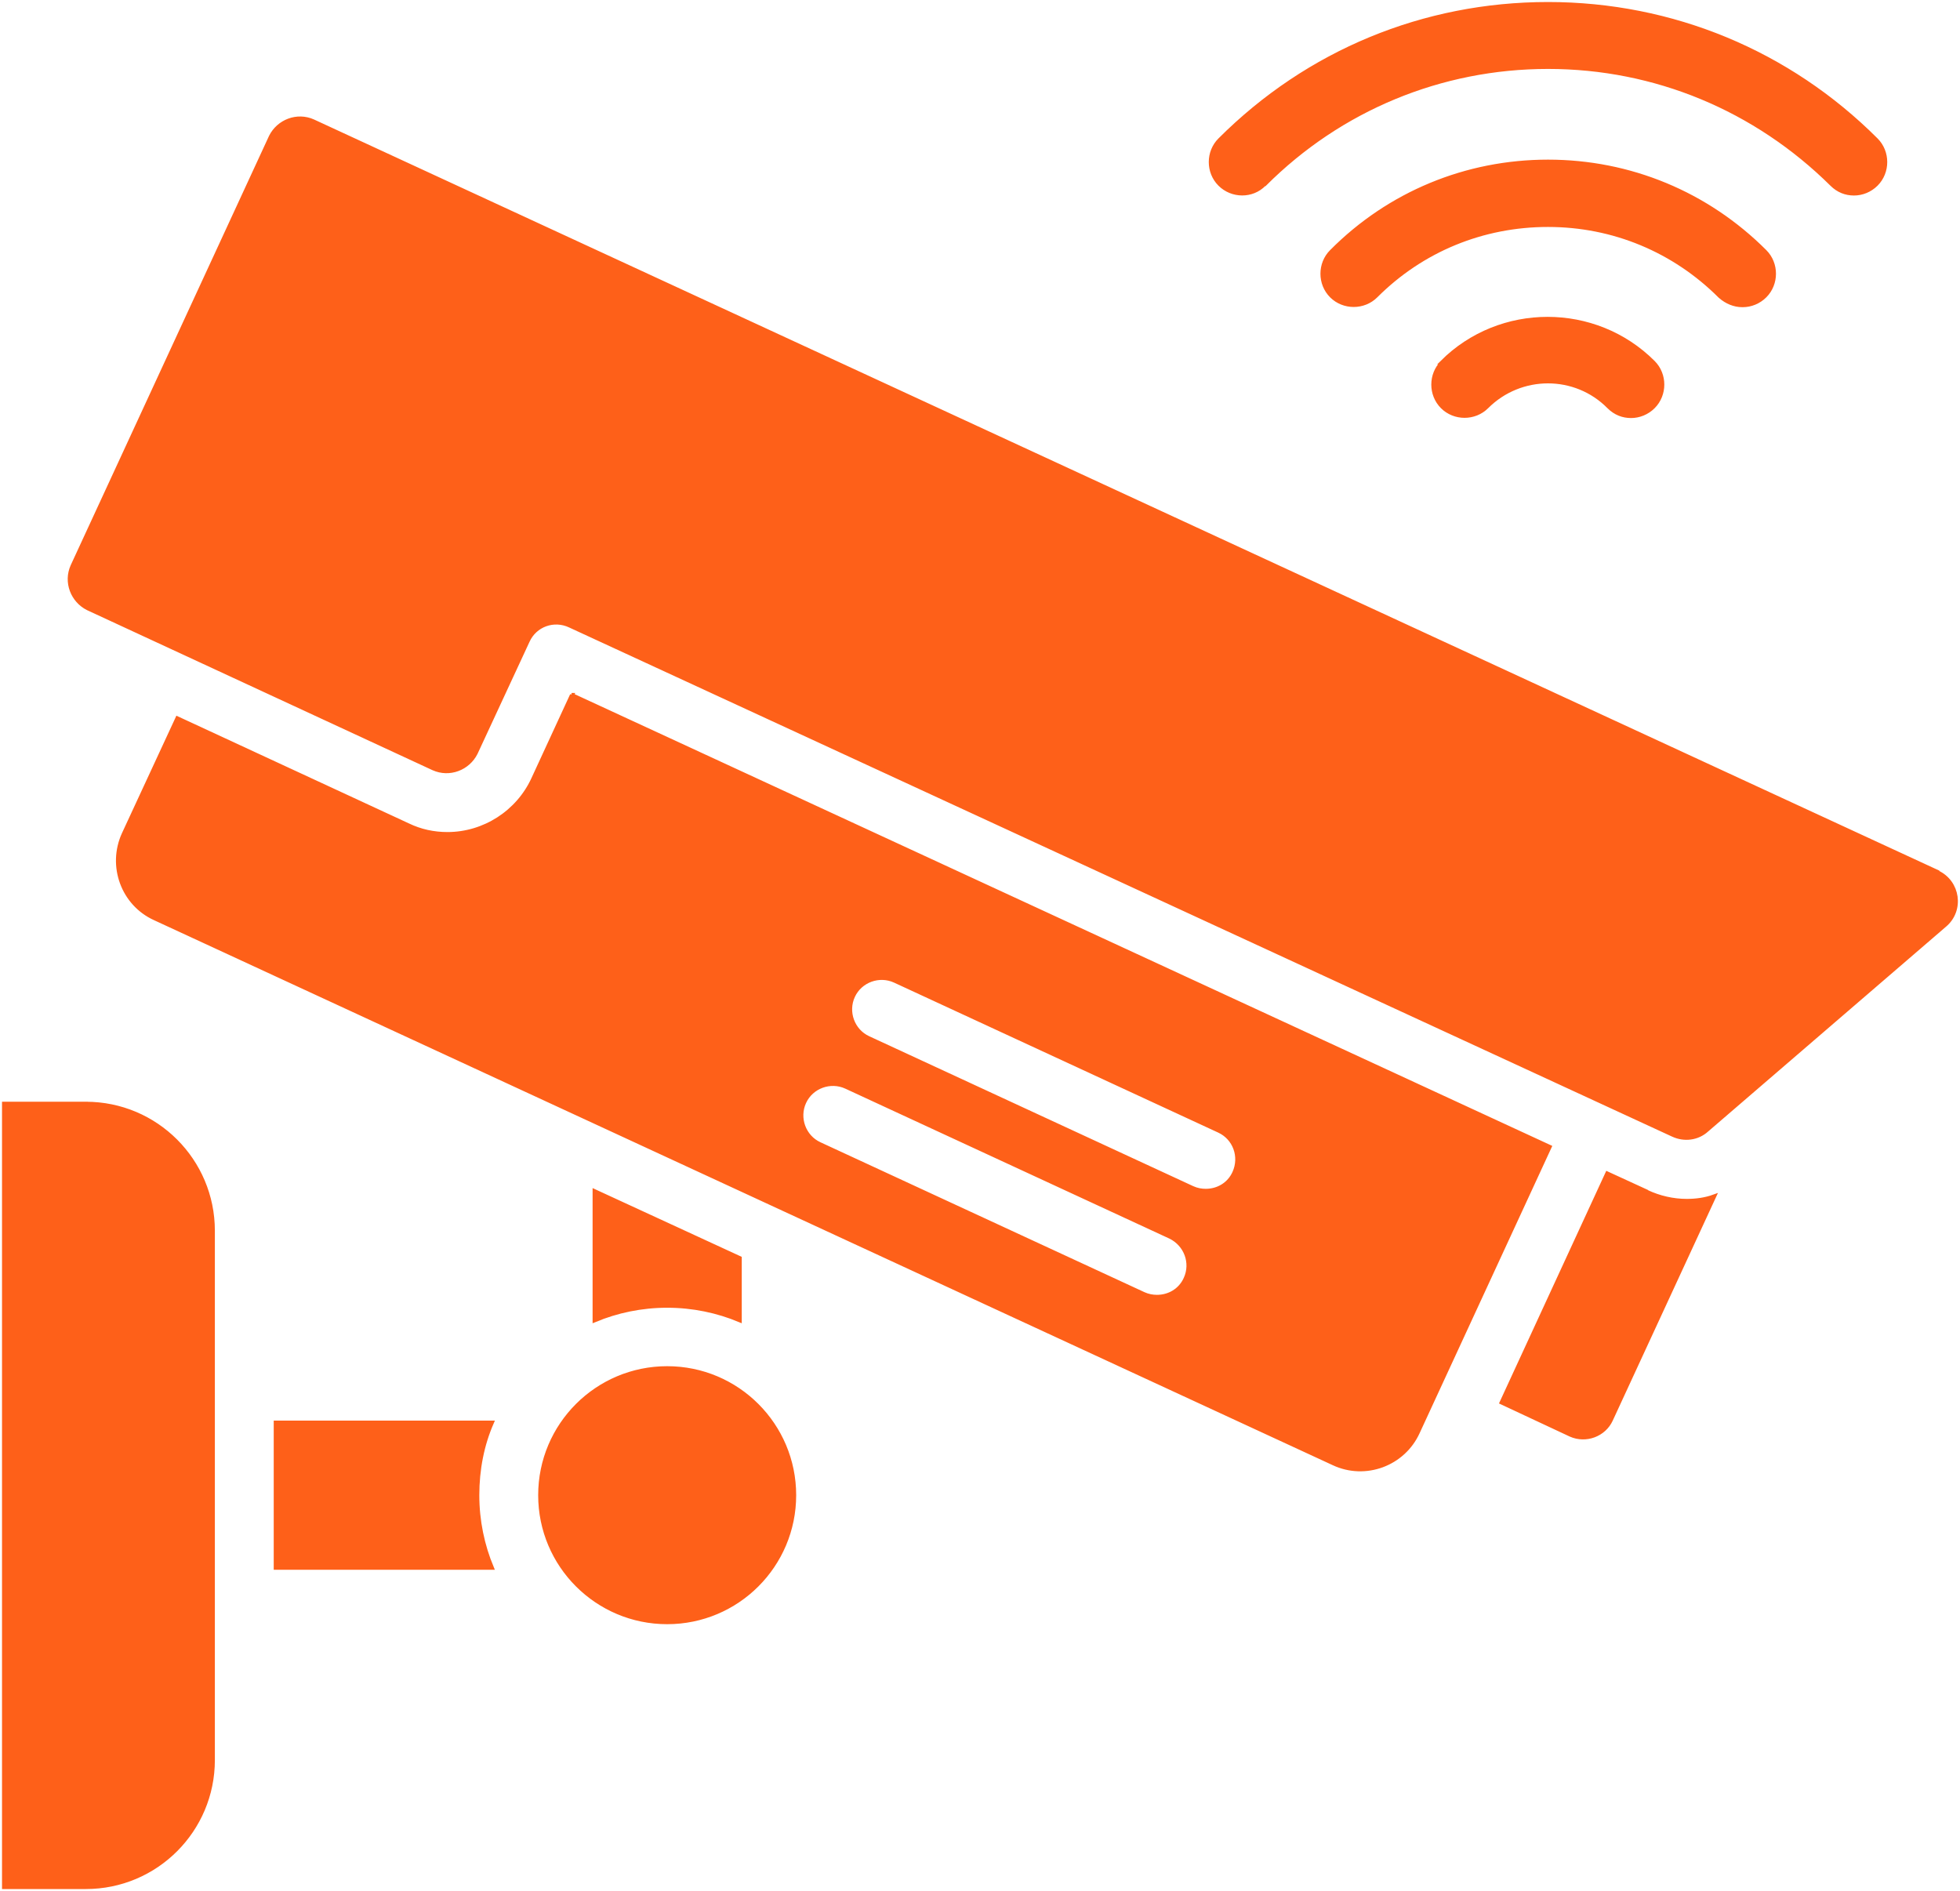 <svg xmlns="http://www.w3.org/2000/svg" viewBox="-0.1 -0.1 48.62 46.91">
	<path d="M2.03,27.28H0v19.43h2.03c1.74,0,3.15-1.41,3.15-3.15v-13.13c0-1.74-1.41-3.15-3.15-3.15h0Z
M16.45,33.84c-1.74,0-3.15,1.41-3.15,3.15s1.41,3.15,3.15,3.15,3.15-1.41,3.15-3.15-1.41-3.15-3.15-3.15Z
M47.96,21.53L7.67,2.91c-.4-.18-.86,0-1.05.38L1.7,13.94c-.18.4,0,.86.38,1.05l8.57,3.97c.4.18.86,0,1.05-.38l1.29-2.78c.18-.4.65-.57,1.05-.38l27.36,12.63c.28.13.61.09.84-.12l5.9-5.08c.44-.37.34-1.07-.18-1.31h0Z
M14.09,17.14l-.96,2.08c-.38.83-1.22,1.37-2.13,1.37-.34,0-.67-.07-.98-.22l-5.72-2.65-1.33,2.87c-.36.79-.02,1.73.77,2.09l29.24,13.52c.79.37,1.73.02,2.09-.77l3.27-7.08-24.26-11.21ZM29.31,31.62c-.13.29-.41.45-.71.45-.11,0-.22-.02-.33-.07l-8.04-3.72c-.39-.18-.56-.65-.38-1.04.18-.39.65-.56,1.04-.38l8.04,3.72c.39.19.56.65.38,1.04h0ZM30.52,28.99c-.13.29-.41.45-.71.45-.11,0-.22-.02-.33-.07l-8.04-3.72c-.39-.18-.56-.65-.38-1.04s.65-.56,1.04-.38l8.04,3.72c.39.18.56.64.38,1.04h0Z
M31.27,4.47c1.87-1.87,4.37-2.91,7.03-2.91s5.15,1.04,7.04,2.91c.16.16.35.23.55.23s.4-.08.55-.23c.3-.3.3-.8,0-1.1-2.17-2.17-5.06-3.37-8.14-3.37s-5.96,1.19-8.14,3.37c-.3.3-.3.8,0,1.1s.8.31,1.1,0Z
M43.13,7.47c.2,0,.4-.08.55-.23.3-.3.3-.8,0-1.1-1.44-1.44-3.35-2.23-5.38-2.23s-3.94.79-5.37,2.23c-.3.3-.3.8,0,1.1s.8.3,1.1,0c1.14-1.14,2.65-1.76,4.27-1.76s3.13.63,4.27,1.77c.16.14.35.22.55.22Z
M43.13,7.47c.2,0,.4-.08.55-.23.3-.3.3-.8,0-1.1-1.44-1.44-3.35-2.23-5.38-2.23s-3.94.79-5.37,2.23c-.3.3-.3.8,0,1.1s.8.3,1.1,0c1.14-1.14,2.65-1.76,4.27-1.76s3.13.63,4.27,1.77c.16.14.35.22.55.22Z
M35.68,8.89c-.3.3-.3.8,0,1.1s.8.3,1.1,0c.84-.84,2.2-.84,3.03,0,.16.16.35.23.55.23s.4-.08.55-.23c.3-.3.3-.8,0-1.1-1.44-1.44-3.8-1.44-5.24,0Z
M6.74,35.19v3.6h5.36c-.23-.55-.36-1.16-.36-1.8s.12-1.25.36-1.8h-5.36Z
M18.25,31.11l-3.6-1.66v3.2c.55-.23,1.16-.36,1.8-.36s1.25.13,1.8.36v-1.54h0Z
M40.75,29.46l-.98-.45-2.62,5.68,1.71.8c.38.17.83,0,1-.37l2.56-5.54c-.22.08-.45.11-.68.11-.34,0-.68-.08-.98-.22Z" stroke="#fe6019" stroke-width="0.1" fill="#fe6019"/>
</svg>